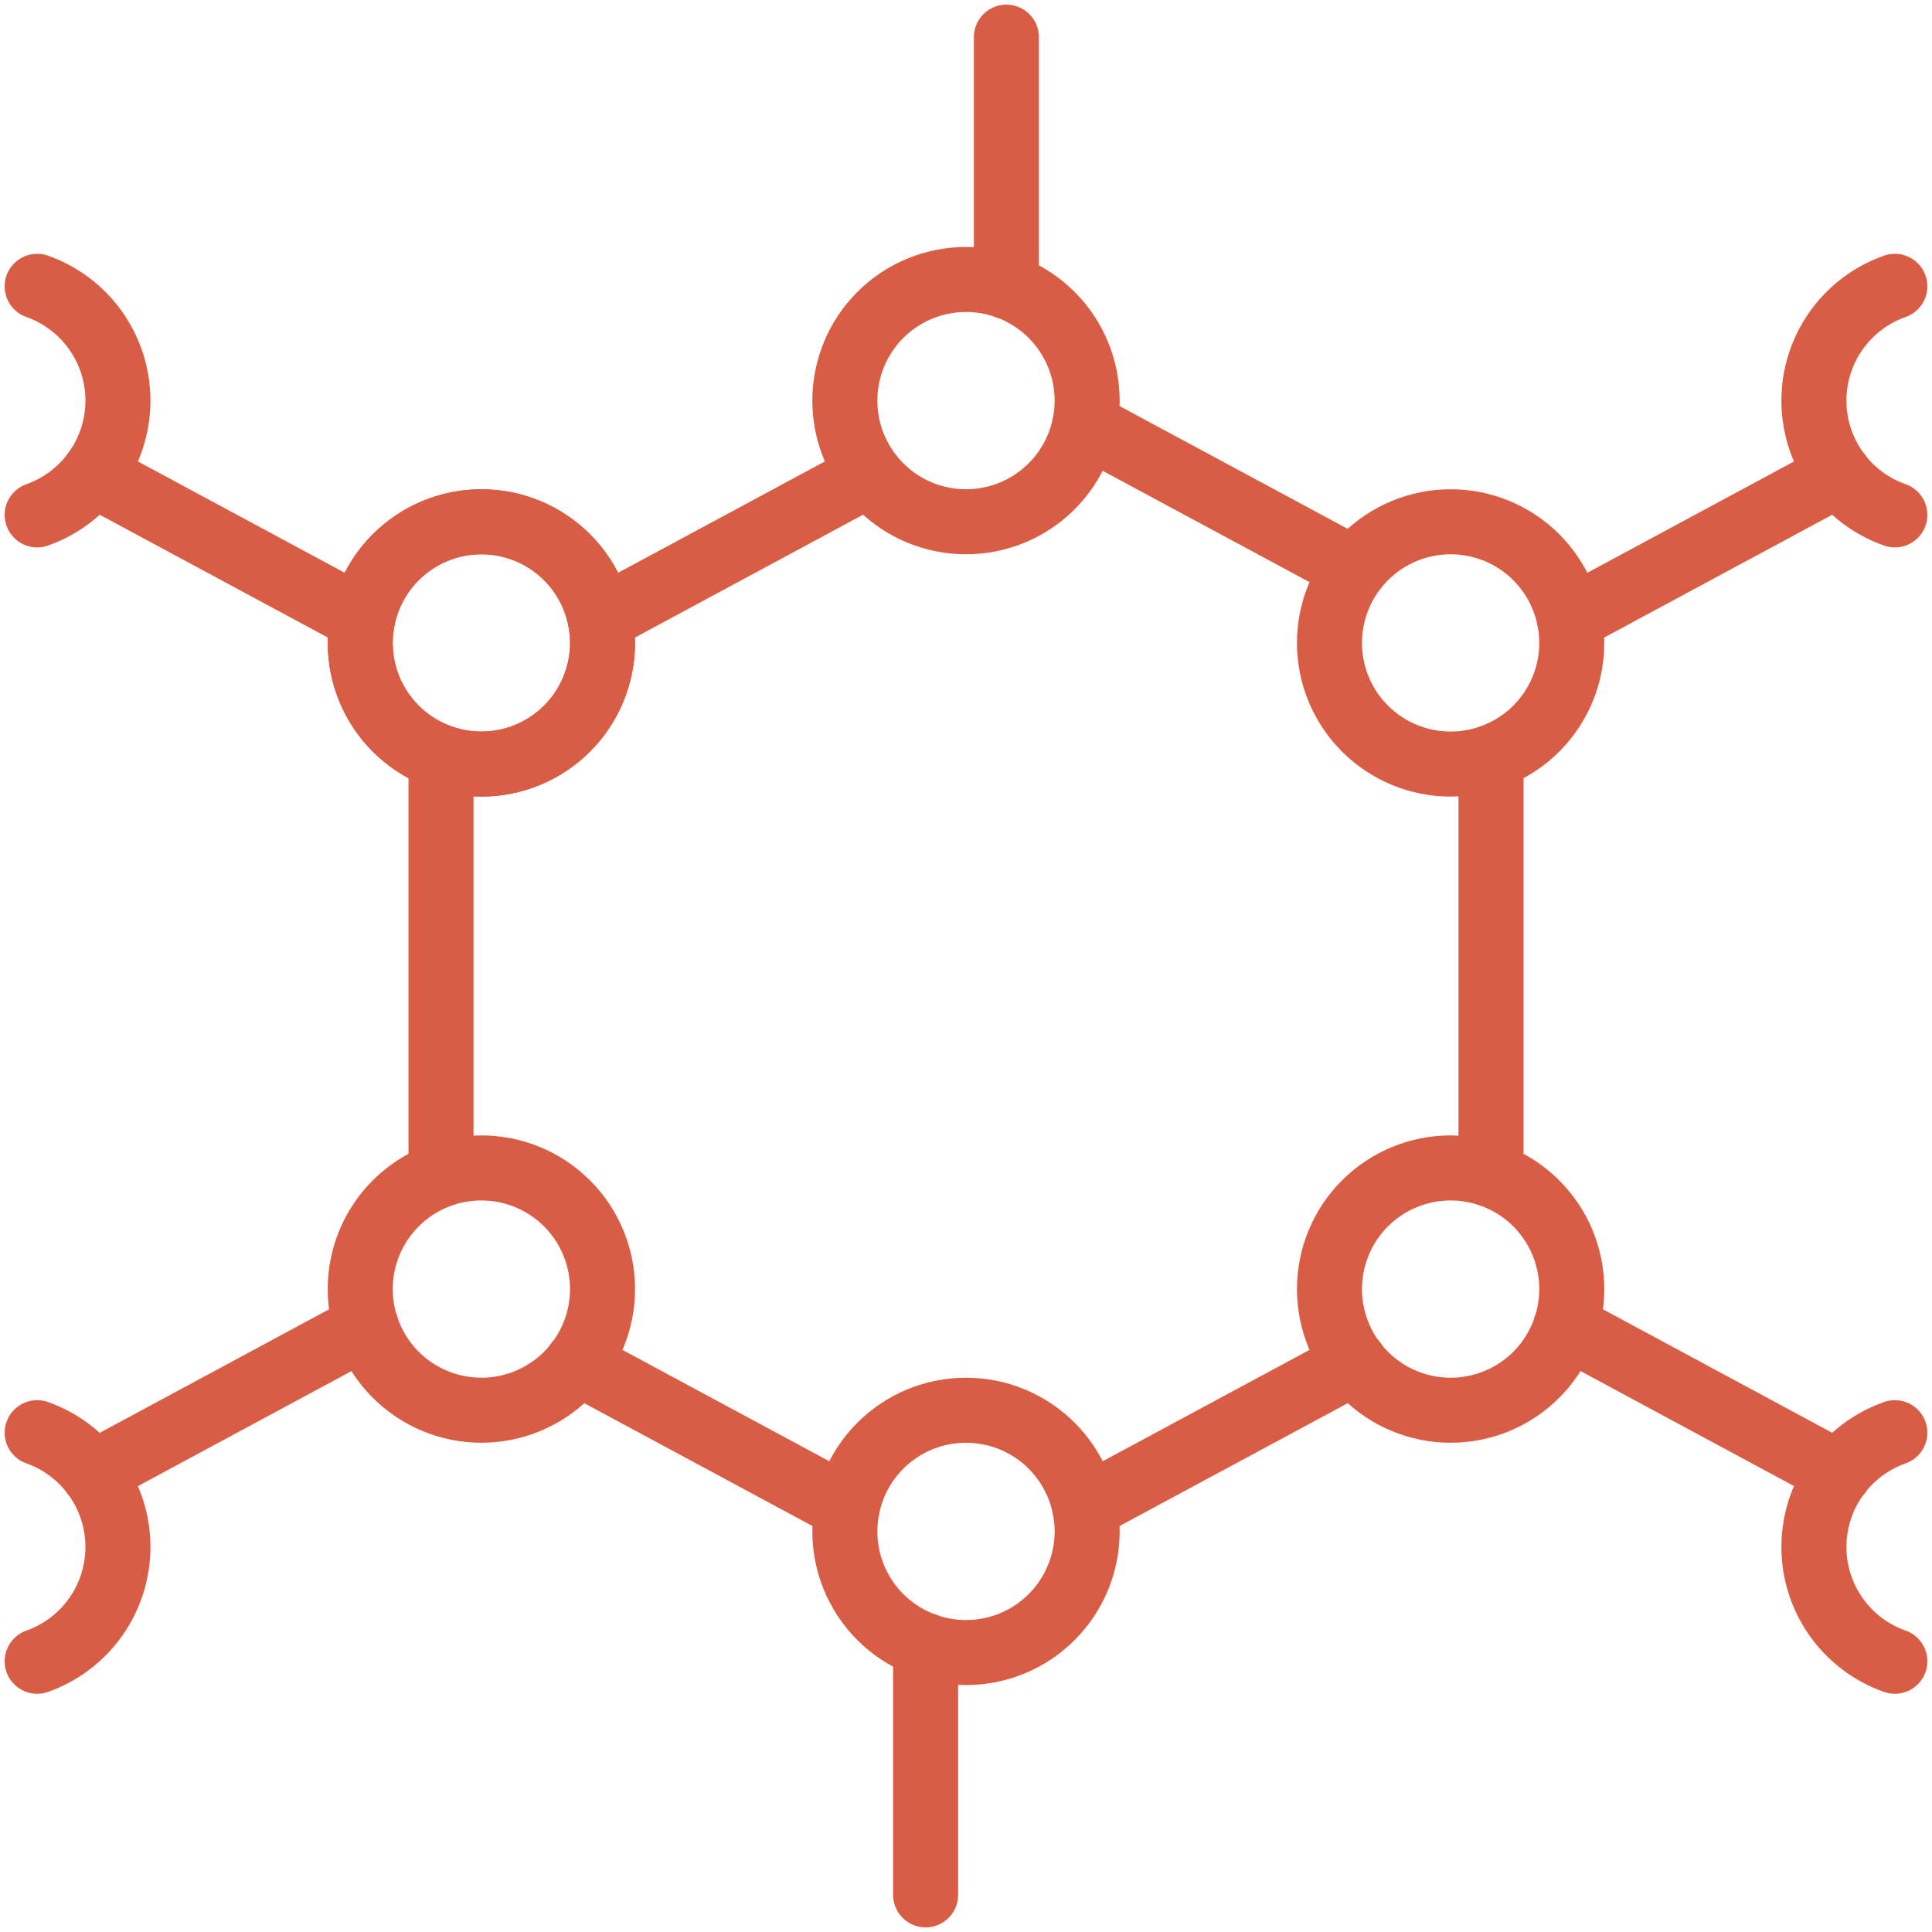 <svg width="104" height="104" viewBox="0 0 104 104" fill="none" xmlns="http://www.w3.org/2000/svg">
<path d="M72.917 73.348L58.395 81.165" stroke="#D95D45" stroke-width="3.5" stroke-linecap="round" stroke-linejoin="round"/>
<path d="M80.261 40.761V63.244" stroke="#D95D45" stroke-width="3.5" stroke-linecap="round" stroke-linejoin="round"/>
<path d="M58.395 22.839L72.904 30.648" stroke="#D95D45" stroke-width="3.5" stroke-linecap="round" stroke-linejoin="round"/>
<path d="M45.478 21.566C45.478 23.295 46.165 24.954 47.388 26.177C48.611 27.4 50.27 28.087 52 28.087C53.729 28.087 55.388 27.4 56.611 26.177C57.834 24.954 58.522 23.295 58.522 21.566C58.522 19.836 57.834 18.177 56.611 16.954C55.388 15.731 53.729 15.044 52 15.044C50.27 15.044 48.611 15.731 47.388 16.954C46.165 18.177 45.478 19.836 45.478 21.566Z" stroke="#D95D45" stroke-width="3.5" stroke-linecap="round" stroke-linejoin="round"/>
<path d="M71.565 69.391C71.565 71.121 72.252 72.78 73.476 74.003C74.699 75.226 76.358 75.913 78.087 75.913C79.817 75.913 81.476 75.226 82.699 74.003C83.922 72.78 84.609 71.121 84.609 69.391C84.609 67.662 83.922 66.003 82.699 64.78C81.476 63.557 79.817 62.87 78.087 62.87C76.358 62.87 74.699 63.557 73.476 64.78C72.252 66.003 71.565 67.662 71.565 69.391Z" stroke="#D95D45" stroke-width="3.5" stroke-linecap="round" stroke-linejoin="round"/>
<path d="M71.565 34.608C71.565 36.338 72.252 37.997 73.476 39.22C74.699 40.443 76.358 41.13 78.087 41.13C79.817 41.13 81.476 40.443 82.699 39.22C83.922 37.997 84.609 36.338 84.609 34.608C84.609 32.879 83.922 31.22 82.699 29.997C81.476 28.774 79.817 28.087 78.087 28.087C76.358 28.087 74.699 28.774 73.476 29.997C72.252 31.22 71.565 32.879 71.565 34.608Z" stroke="#D95D45" stroke-width="3.5" stroke-linecap="round" stroke-linejoin="round"/>
<path d="M31.082 73.348L45.604 81.165" stroke="#D95D45" stroke-width="3.5" stroke-linecap="round" stroke-linejoin="round"/>
<path d="M23.739 40.761V63.231" stroke="#D95D45" stroke-width="3.5" stroke-linecap="round" stroke-linejoin="round"/>
<path d="M19.391 69.391C19.391 71.121 20.078 72.78 21.301 74.003C22.524 75.226 24.183 75.913 25.913 75.913C27.642 75.913 29.301 75.226 30.524 74.003C31.747 72.78 32.435 71.121 32.435 69.391C32.435 67.662 31.747 66.003 30.524 64.78C29.301 63.557 27.642 62.87 25.913 62.87C24.183 62.87 22.524 63.557 21.301 64.78C20.078 66.003 19.391 67.662 19.391 69.391Z" stroke="#D95D45" stroke-width="3.5" stroke-linecap="round" stroke-linejoin="round"/>
<path d="M19.391 34.608C19.391 36.338 20.078 37.997 21.301 39.22C22.524 40.443 24.183 41.13 25.913 41.13C27.642 41.13 29.301 40.443 30.524 39.22C31.747 37.997 32.435 36.338 32.435 34.608C32.435 32.879 31.747 31.22 30.524 29.997C29.301 28.774 27.642 28.087 25.913 28.087C24.183 28.087 22.524 28.774 21.301 29.997C20.078 31.22 19.391 32.879 19.391 34.608Z" stroke="#D95D45" stroke-width="3.5" stroke-linecap="round" stroke-linejoin="round"/>
<path d="M45.478 82.435C45.478 84.165 46.165 85.824 47.388 87.047C48.611 88.27 50.27 88.957 52 88.957C53.729 88.957 55.388 88.27 56.611 87.047C57.834 85.824 58.522 84.165 58.522 82.435C58.522 80.705 57.834 79.047 56.611 77.823C55.388 76.6 53.729 75.913 52 75.913C50.27 75.913 48.611 76.6 47.388 77.823C46.165 79.047 45.478 80.705 45.478 82.435Z" stroke="#D95D45" stroke-width="3.5" stroke-linecap="round" stroke-linejoin="round"/>
<path d="M46.817 25.526L32.309 33.339" stroke="#D95D45" stroke-width="3.5" stroke-linecap="round" stroke-linejoin="round"/>
<path d="M54.174 2V15.417" stroke="#D95D45" stroke-width="3.5" stroke-linecap="round" stroke-linejoin="round"/>
<path d="M49.826 88.574V102" stroke="#D95D45" stroke-width="3.5" stroke-linecap="round" stroke-linejoin="round"/>
<path d="M5.004 25.526L19.517 33.339" stroke="#D95D45" stroke-width="3.5" stroke-linecap="round" stroke-linejoin="round"/>
<path d="M2 27.717C3.272 27.268 4.373 26.434 5.152 25.333C5.931 24.231 6.349 22.915 6.348 21.565C6.349 20.216 5.931 18.9 5.152 17.798C4.373 16.696 3.272 15.863 2 15.413" stroke="#D95D45" stroke-width="3.5" stroke-linecap="round" stroke-linejoin="round"/>
<path d="M98.991 25.526L84.482 33.339" stroke="#D95D45" stroke-width="3.5" stroke-linecap="round" stroke-linejoin="round"/>
<path d="M102 27.717C100.726 27.269 99.623 26.437 98.842 25.335C98.062 24.233 97.643 22.916 97.643 21.565C97.643 20.215 98.062 18.898 98.842 17.796C99.623 16.694 100.726 15.861 102 15.413" stroke="#D95D45" stroke-width="3.5" stroke-linecap="round" stroke-linejoin="round"/>
<path d="M5.004 79.313L19.713 71.391" stroke="#D95D45" stroke-width="3.5" stroke-linecap="round" stroke-linejoin="round"/>
<path d="M2 77.122C3.271 77.571 4.372 78.404 5.151 79.505C5.929 80.606 6.348 81.921 6.348 83.269C6.349 84.619 5.932 85.937 5.153 87.039C4.375 88.142 3.273 88.976 2 89.426" stroke="#D95D45" stroke-width="3.5" stroke-linecap="round" stroke-linejoin="round"/>
<path d="M98.995 79.313L84.287 71.391" stroke="#D95D45" stroke-width="3.5" stroke-linecap="round" stroke-linejoin="round"/>
<path d="M102 77.122C100.726 77.57 99.623 78.402 98.842 79.504C98.062 80.606 97.643 81.923 97.643 83.274C97.643 84.624 98.062 85.941 98.842 87.043C99.623 88.145 100.726 88.978 102 89.426" stroke="#D95D45" stroke-width="3.5" stroke-linecap="round" stroke-linejoin="round"/>
<path d="M19.391 34.608C19.391 36.338 20.078 37.997 21.301 39.22C22.524 40.443 24.183 41.13 25.913 41.13C27.642 41.13 29.301 40.443 30.524 39.22C31.747 37.997 32.435 36.338 32.435 34.608C32.435 32.879 31.747 31.22 30.524 29.997C29.301 28.774 27.642 28.087 25.913 28.087C24.183 28.087 22.524 28.774 21.301 29.997C20.078 31.22 19.391 32.879 19.391 34.608Z" stroke="#D95D45" stroke-width="3.5" stroke-linecap="round" stroke-linejoin="round"/>
</svg>
